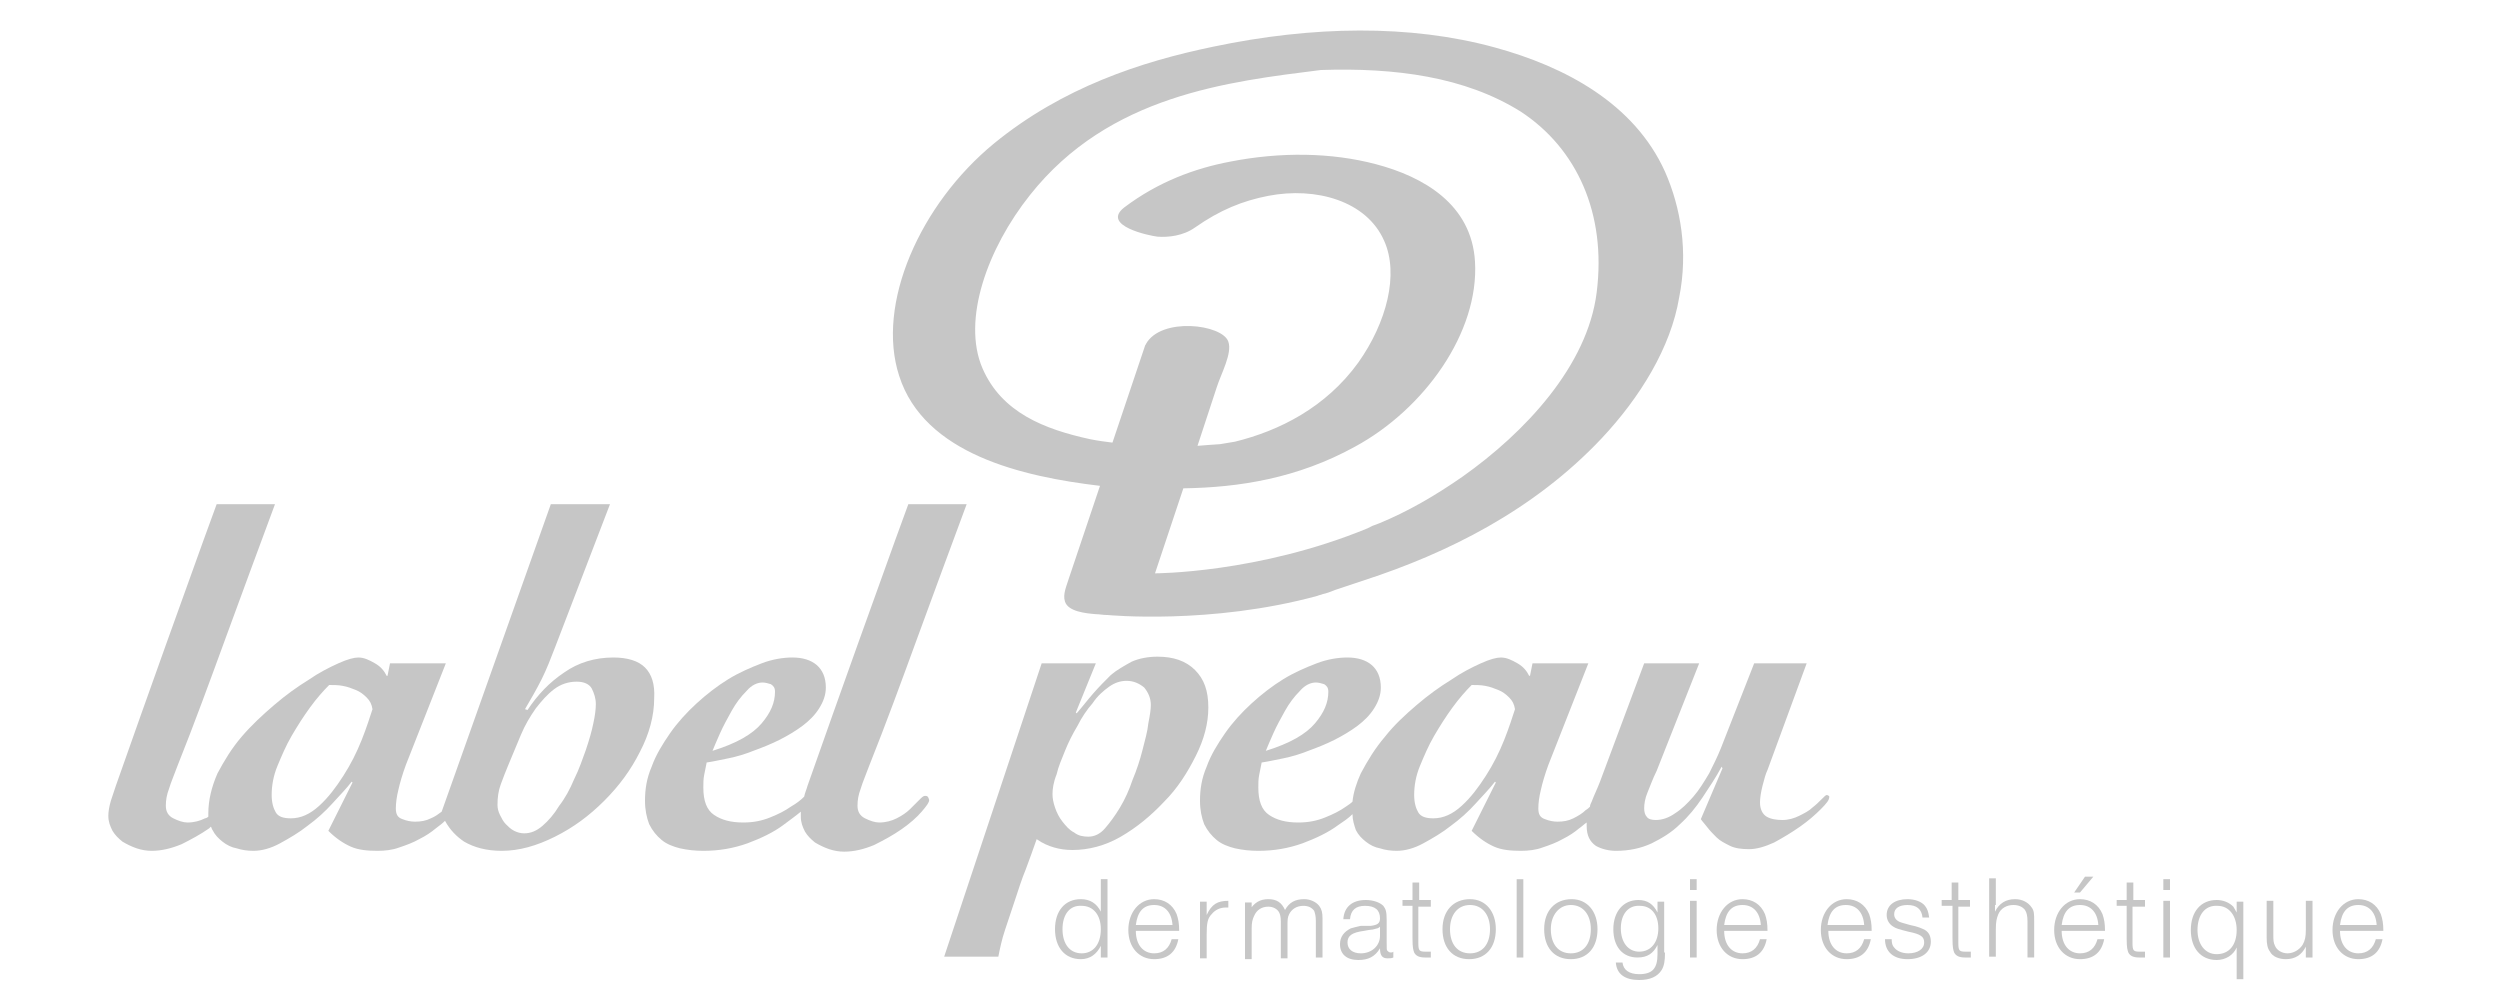 <?xml version="1.0" encoding="utf-8"?>
<!-- Generator: Adobe Illustrator 27.3.1, SVG Export Plug-In . SVG Version: 6.00 Build 0)  -->
<svg version="1.1" id="Calque_1" xmlns="http://www.w3.org/2000/svg" xmlns:xlink="http://www.w3.org/1999/xlink" x="0px" y="0px"
	 viewBox="0 0 300 120" style="enable-background:new 0 0 300 120;" xml:space="preserve">
<style type="text/css">
	.st0{fill:#C6C6C6;}
</style>
<path class="st0" d="M77.4,80.1c-0.8-0.8-2.1-1.2-3.8-1.2c-2.2,0-4.2,0.6-5.9,1.8c-1.8,1.2-3.2,2.7-4.4,4.5L63,85.1
	c0.7-1.2,1.4-2.4,2-3.6c0.6-1.2,1.1-2.5,1.6-3.8l6.6-17.2h-7.1L53,97.4c0,0,0,0,0,0c-0.4,0.3-0.8,0.6-1.3,0.8
	c-0.6,0.3-1.2,0.4-1.9,0.4c-0.5,0-1-0.1-1.5-0.3c-0.6-0.2-0.8-0.6-0.8-1.3c0-0.6,0.1-1.4,0.3-2.2c0.2-0.9,0.5-1.9,0.9-3l4.8-12.2
	h-6.7l-0.3,1.5h-0.1c-0.3-0.6-0.7-1.1-1.4-1.5c-0.7-0.4-1.3-0.7-2-0.7c-0.5,0-1.3,0.2-2.4,0.7c-1.1,0.5-2.3,1.1-3.6,2
	c-1.3,0.8-2.7,1.8-4.1,3c-1.4,1.2-2.7,2.4-3.9,3.8c-1.2,1.4-2.1,2.9-2.9,4.4c-0.7,1.6-1.1,3.2-1.1,4.8c0,0.1,0,0.2,0,0.4
	c-0.1,0.1-0.3,0.2-0.4,0.2c-0.6,0.3-1.3,0.5-2.1,0.5c-0.5,0-1.1-0.2-1.7-0.5c-0.6-0.3-0.9-0.8-0.9-1.5c0-0.7,0.1-1.3,0.4-2.1
	c0.2-0.7,0.6-1.6,1-2.7c2-5,3.9-10.2,5.8-15.4c1.9-5.2,3.9-10.6,5.9-16H26c-2.1,5.7-4.1,11.4-6.1,16.9c-2,5.6-4,11.2-6,16.9
	c-0.2,0.6-0.4,1.2-0.6,1.8c-0.2,0.7-0.3,1.3-0.3,1.8c0,0.7,0.2,1.2,0.5,1.8c0.3,0.5,0.7,0.9,1.2,1.3c0.5,0.3,1.1,0.6,1.7,0.8
	c0.6,0.2,1.2,0.3,1.8,0.3c1.2,0,2.4-0.3,3.6-0.8c1.2-0.6,2.3-1.2,3.3-1.9c0.1-0.1,0.1-0.1,0.2-0.2c0.1,0.1,0.1,0.3,0.2,0.4
	c0.3,0.6,0.7,1,1.2,1.4c0.5,0.4,1.1,0.7,1.7,0.8c0.6,0.2,1.3,0.3,2,0.3c1,0,2.1-0.3,3.2-0.9c1.1-0.6,2.3-1.3,3.3-2.1
	c1.1-0.8,2.1-1.7,3-2.7c0.9-1,1.7-1.8,2.3-2.6l0.1,0.1l-2.9,5.8c0.9,0.9,1.8,1.5,2.7,1.9c0.9,0.4,2,0.5,3.2,0.5
	c0.9,0,1.8-0.1,2.6-0.4c0.9-0.3,1.7-0.6,2.4-1c0.8-0.4,1.4-0.8,2-1.3c0.4-0.3,0.8-0.6,1.1-0.9c0.6,1.1,1.4,1.9,2.3,2.5
	c1.2,0.7,2.7,1.1,4.5,1.1c2.1,0,4.2-0.6,6.4-1.7c2.2-1.1,4.1-2.5,5.9-4.3c1.8-1.8,3.2-3.7,4.3-5.9c1.1-2.1,1.7-4.3,1.7-6.4
	C78.6,82.1,78.2,80.9,77.4,80.1z M43.4,88.8c-0.6,1.5-1.3,2.9-2.2,4.3c-0.9,1.4-1.8,2.6-2.9,3.6c-1.1,1-2.2,1.5-3.4,1.5
	c-0.9,0-1.5-0.2-1.8-0.7c-0.3-0.5-0.5-1.2-0.5-2.1c0-1.1,0.2-2.3,0.7-3.5c0.5-1.2,1-2.4,1.7-3.6c0.7-1.2,1.4-2.3,2.2-3.4
	c0.8-1.1,1.6-2,2.3-2.7c0.5,0,1.1,0,1.6,0.1c0.6,0.1,1.1,0.3,1.6,0.5c0.5,0.2,0.9,0.5,1.3,0.9c0.4,0.4,0.6,0.8,0.7,1.4
	C44.4,86,44,87.3,43.4,88.8z M71.2,86.8c-0.2,1-0.5,2-0.9,3.2c-0.4,1.1-0.8,2.3-1.4,3.5c-0.5,1.2-1.1,2.3-1.8,3.2
	c-0.6,1-1.3,1.8-2,2.4c-0.7,0.6-1.4,0.9-2.2,0.9c-0.4,0-0.8-0.1-1.2-0.3c-0.4-0.2-0.7-0.5-1-0.8c-0.3-0.3-0.5-0.7-0.7-1.1
	c-0.2-0.4-0.3-0.8-0.3-1.2c0-0.9,0.1-1.7,0.4-2.5c0.3-0.8,0.6-1.6,0.9-2.3c0.5-1.2,1-2.4,1.5-3.6c0.5-1.2,1.1-2.2,1.8-3.2
	c0.7-0.9,1.4-1.7,2.2-2.3c0.8-0.6,1.7-0.9,2.7-0.9c0.9,0,1.5,0.3,1.8,0.8c0.3,0.6,0.5,1.2,0.5,1.9C71.5,85.1,71.4,85.9,71.2,86.8z"
	/>
<path class="st0" d="M111,95.5c-0.2,0-0.4,0.2-0.7,0.5c-0.3,0.3-0.7,0.7-1.1,1.1c-0.4,0.4-1,0.8-1.6,1.1c-0.6,0.3-1.3,0.5-2.1,0.5
	c-0.5,0-1.1-0.2-1.7-0.5c-0.6-0.3-0.9-0.8-0.9-1.5c0-0.7,0.1-1.3,0.4-2.1c0.2-0.7,0.6-1.6,1-2.7c2-5,3.9-10.2,5.8-15.4
	c1.9-5.2,3.9-10.6,5.9-16H109c-2.1,5.7-4.1,11.4-6.1,16.9c-2,5.6-4,11.2-6,16.9c-0.1,0.4-0.3,0.8-0.4,1.3c-0.4,0.4-0.9,0.8-1.6,1.2
	c-0.7,0.5-1.5,0.9-2.5,1.3c-1,0.4-2,0.6-3.2,0.6c-1.5,0-2.6-0.3-3.5-0.9c-0.9-0.6-1.3-1.7-1.3-3.3c0-0.5,0-1,0.1-1.5
	c0.1-0.5,0.2-1,0.3-1.5c0.7-0.1,1.6-0.3,2.6-0.5c1-0.2,2-0.5,3-0.9c1.1-0.4,2.1-0.8,3.1-1.3c1-0.5,2-1.1,2.8-1.7
	c0.8-0.6,1.5-1.3,2-2.1c0.5-0.8,0.8-1.6,0.8-2.5c0-1.2-0.4-2.1-1.1-2.7c-0.7-0.6-1.7-0.9-2.9-0.9c-1.1,0-2.4,0.2-3.7,0.7
	c-1.3,0.5-2.7,1.1-4,1.9c-1.3,0.8-2.6,1.8-3.8,2.9c-1.2,1.1-2.3,2.3-3.2,3.6c-0.9,1.3-1.7,2.6-2.2,4c-0.6,1.4-0.8,2.7-0.8,4.1
	c0,1.1,0.2,2,0.5,2.8c0.4,0.8,0.9,1.4,1.5,1.9c0.6,0.5,1.4,0.8,2.2,1c0.9,0.2,1.8,0.3,2.8,0.3c1.9,0,3.6-0.3,5.3-0.9
	c1.6-0.6,3.1-1.3,4.3-2.2c0.8-0.6,1.5-1.1,2.1-1.6c0,0.2,0,0.4,0,0.6c0,0.7,0.2,1.2,0.5,1.8c0.3,0.5,0.7,0.9,1.2,1.3
	c0.5,0.3,1.1,0.6,1.7,0.8c0.6,0.2,1.2,0.3,1.8,0.3c1.2,0,2.4-0.3,3.6-0.8c1.2-0.6,2.3-1.2,3.3-1.9c1-0.7,1.8-1.4,2.4-2.1
	c0.6-0.7,0.9-1.1,0.9-1.4C111.4,95.6,111.3,95.5,111,95.5z M86.4,88c0.4-0.9,0.9-1.8,1.4-2.7c0.5-0.9,1.1-1.7,1.8-2.4
	c0.6-0.7,1.3-1,1.9-1c0.3,0,0.7,0.1,1,0.2c0.3,0.2,0.5,0.4,0.5,0.9c0,1.3-0.5,2.5-1.6,3.8c-1.1,1.3-3,2.4-5.9,3.3
	C85.7,89.6,86,88.9,86.4,88z"/>
<path class="st0" d="M125,79.6h6.5l-2.4,5.9l0.1,0.1c0.7-0.8,1.3-1.6,2-2.4c0.7-0.8,1.4-1.5,2.1-2.2c0.7-0.6,1.6-1.1,2.5-1.6
	c0.9-0.4,2-0.6,3.1-0.6c1.9,0,3.4,0.5,4.5,1.6c1.1,1.1,1.6,2.5,1.6,4.5c0,1.9-0.5,3.8-1.5,5.8c-1,2-2.2,3.9-3.8,5.5
	c-1.6,1.7-3.3,3.1-5.2,4.2c-1.9,1.1-3.9,1.6-5.8,1.6c-0.8,0-1.5-0.1-2.2-0.3c-0.7-0.2-1.4-0.5-2.1-1c-0.4,1.1-0.8,2.3-1.3,3.6
	c-0.5,1.2-0.9,2.5-1.3,3.7c-0.4,1.2-0.8,2.4-1.2,3.6c-0.4,1.2-0.6,2.2-0.8,3.2h-6.5L125,79.6z M126.3,95.3c0,0.5,0.1,1,0.3,1.6
	c0.2,0.6,0.5,1.2,0.9,1.7c0.4,0.5,0.8,1,1.4,1.3c0.5,0.4,1.1,0.5,1.7,0.5c0.7,0,1.4-0.3,2-1c0.6-0.7,1.2-1.5,1.8-2.5
	c0.6-1,1.1-2.1,1.5-3.3c0.5-1.2,0.9-2.4,1.2-3.6c0.3-1.2,0.6-2.2,0.7-3.2c0.2-1,0.3-1.7,0.3-2.2c0-0.8-0.3-1.5-0.8-2.1
	c-0.6-0.5-1.3-0.8-2.1-0.8c-0.7,0-1.4,0.2-2.1,0.7c-0.7,0.5-1.4,1.1-2,2c-0.7,0.8-1.3,1.7-1.8,2.7c-0.6,1-1.1,2-1.5,3
	c-0.4,1-0.8,1.9-1,2.8C126.4,93.9,126.3,94.7,126.3,95.3z"/>
<path class="st0" d="M219.2,95.4c-0.1,0-0.3,0.2-0.6,0.5c-0.3,0.3-0.7,0.7-1.1,1c-0.4,0.4-1,0.7-1.6,1c-0.6,0.3-1.3,0.5-2,0.5
	c-0.7,0-1.4-0.1-1.9-0.4c-0.5-0.3-0.8-0.9-0.8-1.7c0-0.5,0.1-1.2,0.3-2c0.2-0.8,0.4-1.5,0.6-1.9l4.7-12.8h-6.3l-4,10.2
	c-0.4,1-0.9,2-1.4,3c-0.6,1-1.2,2-1.9,2.8c-0.7,0.8-1.4,1.5-2.2,2c-0.7,0.5-1.5,0.8-2.3,0.8c-0.5,0-0.9-0.1-1.1-0.4
	c-0.2-0.2-0.3-0.6-0.3-1c0-0.5,0.1-1.2,0.4-1.9c0.3-0.7,0.6-1.6,1.1-2.6l5.1-12.9h-6.6L192,93.8c-0.3,0.8-0.7,1.6-1,2.4
	c-0.1,0.2-0.2,0.4-0.2,0.6c-0.1,0.1-0.3,0.3-0.5,0.4c-0.4,0.4-0.9,0.7-1.5,1c-0.6,0.3-1.2,0.4-1.9,0.4c-0.5,0-1-0.1-1.5-0.3
	c-0.6-0.2-0.8-0.6-0.8-1.3c0-0.6,0.1-1.4,0.3-2.2c0.2-0.9,0.5-1.9,0.9-3l4.8-12.2h-6.7l-0.3,1.5h-0.1c-0.3-0.6-0.7-1.1-1.4-1.5
	c-0.7-0.4-1.3-0.7-2-0.7c-0.5,0-1.3,0.2-2.4,0.7c-1.1,0.5-2.3,1.1-3.6,2c-1.3,0.8-2.7,1.8-4.1,3c-1.4,1.2-2.7,2.4-3.8,3.8
	c-1.2,1.4-2.1,2.9-2.9,4.4c-0.5,1.1-0.9,2.3-1,3.4c-0.2,0.2-0.5,0.4-0.8,0.6c-0.7,0.5-1.5,0.9-2.5,1.3c-1,0.4-2,0.6-3.2,0.6
	c-1.5,0-2.6-0.3-3.5-0.9c-0.9-0.6-1.3-1.7-1.3-3.3c0-0.5,0-1,0.1-1.5c0.1-0.5,0.2-1,0.3-1.5c0.7-0.1,1.6-0.3,2.6-0.5
	c1-0.2,2-0.5,3-0.9c1.1-0.4,2.1-0.8,3.1-1.3c1-0.5,2-1.1,2.8-1.7c0.8-0.6,1.5-1.3,2-2.1c0.5-0.8,0.8-1.6,0.8-2.5
	c0-1.2-0.4-2.1-1.1-2.7c-0.7-0.6-1.7-0.9-2.9-0.9c-1.1,0-2.4,0.2-3.7,0.7c-1.3,0.5-2.7,1.1-4,1.9c-1.3,0.8-2.6,1.8-3.8,2.9
	c-1.2,1.1-2.3,2.3-3.2,3.6c-0.9,1.3-1.7,2.6-2.2,4c-0.6,1.4-0.8,2.7-0.8,4.1c0,1.1,0.2,2,0.5,2.8c0.4,0.8,0.9,1.4,1.5,1.9
	c0.6,0.5,1.4,0.8,2.2,1c0.9,0.2,1.8,0.3,2.8,0.3c1.9,0,3.6-0.3,5.3-0.9c1.6-0.6,3.1-1.3,4.3-2.2c0.6-0.4,1.2-0.8,1.7-1.3
	c0,0.7,0.2,1.3,0.4,1.9c0.3,0.6,0.7,1,1.2,1.4c0.5,0.4,1.1,0.7,1.7,0.8c0.6,0.2,1.3,0.3,2,0.3c1,0,2.1-0.3,3.2-0.9
	c1.1-0.6,2.3-1.3,3.3-2.1c1.1-0.8,2.1-1.7,3-2.7c0.9-1,1.7-1.8,2.3-2.6l0.1,0.1l-2.9,5.8c0.9,0.9,1.8,1.5,2.7,1.9
	c0.9,0.4,2,0.5,3.2,0.5c0.9,0,1.8-0.1,2.6-0.4c0.9-0.3,1.7-0.6,2.4-1c0.8-0.4,1.4-0.8,2-1.3c0.3-0.2,0.6-0.5,0.9-0.7
	c0,0.1,0,0.3,0,0.4c0,1.2,0.4,1.9,1.1,2.4c0.7,0.4,1.6,0.6,2.4,0.6c1.6,0,3-0.3,4.3-0.9c1.2-0.6,2.4-1.3,3.4-2.3
	c1-0.9,1.9-2,2.7-3.2c0.8-1.2,1.6-2.4,2.3-3.7l0.1,0.2l-2.6,6.1c0.2,0.3,0.5,0.6,0.8,1c0.3,0.4,0.7,0.8,1.1,1.2c0.4,0.4,1,0.7,1.6,1
	c0.6,0.3,1.4,0.4,2.3,0.4c0.9,0,1.9-0.3,3-0.8c1.1-0.6,2.1-1.2,3.1-1.9c1-0.7,1.8-1.4,2.5-2.1c0.7-0.7,1-1.1,1-1.4
	C219.6,95.6,219.4,95.4,219.2,95.4z M152.8,88c0.4-0.9,0.9-1.8,1.4-2.7c0.5-0.9,1.1-1.7,1.8-2.4c0.6-0.7,1.3-1,1.9-1
	c0.3,0,0.7,0.1,1,0.2c0.3,0.2,0.5,0.4,0.5,0.9c0,1.3-0.5,2.5-1.6,3.8c-1.1,1.3-3,2.4-5.9,3.3C152.1,89.6,152.4,88.9,152.8,88z
	 M180.5,88.8c-0.6,1.5-1.3,2.9-2.2,4.3c-0.9,1.4-1.8,2.6-2.9,3.6c-1.1,1-2.2,1.5-3.4,1.5c-0.9,0-1.5-0.2-1.8-0.7
	c-0.3-0.5-0.5-1.2-0.5-2.1c0-1.1,0.2-2.3,0.7-3.5c0.5-1.2,1-2.4,1.7-3.6c0.7-1.2,1.4-2.3,2.2-3.4c0.8-1.1,1.6-2,2.3-2.7
	c0.5,0,1.1,0,1.6,0.1c0.6,0.1,1.1,0.3,1.6,0.5c0.5,0.2,0.9,0.5,1.3,0.9c0.4,0.4,0.6,0.8,0.7,1.4C181.5,86,181.1,87.3,180.5,88.8z"/>
<g>
	<path class="st0" d="M132.9,114.9h-0.8v-1.4c-0.5,1-1.3,1.6-2.4,1.6c-1.9,0-3.1-1.4-3.1-3.6c0-2.2,1.2-3.6,3.1-3.6
		c1.1,0,1.9,0.5,2.4,1.5v-3.9h0.8V114.9z M127.5,111.5c0,1.8,0.9,2.9,2.3,2.9c1.4,0,2.3-1.1,2.3-2.9c0-1.7-0.9-2.8-2.3-2.8
		C128.4,108.6,127.5,109.7,127.5,111.5z"/>
	<path class="st0" d="M141.4,112.7c-0.3,1.6-1.3,2.4-2.9,2.4c-1.8,0-3.1-1.4-3.1-3.5c0-2.1,1.3-3.7,3.1-3.7c1.2,0,2.2,0.6,2.7,1.8
		c0.2,0.6,0.3,1.1,0.3,2h-5.2c0,1.7,0.9,2.7,2.2,2.7c1.1,0,1.8-0.6,2.1-1.7H141.4z M140.7,111c-0.1-1.5-0.9-2.4-2.2-2.4
		c-1.3,0-2,0.8-2.2,2.4H140.7z"/>
	<path class="st0" d="M147.3,108.9h-0.2c-0.7,0-1.3,0.3-1.7,0.8c-0.5,0.5-0.6,1.1-0.6,2.5v2.8h-0.8v-6.8h0.8v1.6
		c0.6-1.3,1.3-1.7,2.6-1.7V108.9z"/>
	<path class="st0" d="M149.9,109.3c0.6-1,1.3-1.4,2.3-1.4c1,0,1.6,0.4,2,1.3c0.5-0.9,1.2-1.3,2.3-1.3c0.7,0,1.4,0.3,1.8,0.8
		c0.3,0.4,0.4,0.8,0.4,1.5v4.7h-0.8v-4.4c0-0.6-0.1-0.9-0.2-1.2c-0.3-0.4-0.7-0.6-1.3-0.6c-0.8,0-1.4,0.4-1.7,1
		c-0.2,0.4-0.2,0.7-0.2,1.4v3.9h-0.8v-4.4c0-0.6-0.1-0.9-0.2-1.1c-0.2-0.4-0.7-0.7-1.3-0.7c-0.8,0-1.4,0.4-1.7,1.1
		c-0.2,0.4-0.3,0.8-0.3,1.5v3.7h-0.8v-6.8h0.8V109.3z"/>
	<path class="st0" d="M167.2,114.9c-0.2,0.1-0.4,0.1-0.7,0.1c-0.6,0-0.9-0.3-0.9-1.2c-0.6,1-1.4,1.4-2.6,1.4c-1.4,0-2.2-0.7-2.2-1.9
		c0-0.9,0.5-1.5,1.3-1.9c0.3-0.1,0.8-0.2,1.2-0.3l0.4,0l0.4,0l0.4,0c0.8-0.1,1.1-0.3,1.1-0.9c0-1-0.6-1.5-1.8-1.5
		c-1.1,0-1.7,0.5-1.8,1.6h-0.8c0.1-1.5,1.1-2.3,2.7-2.3c0.9,0,1.7,0.3,2.1,0.7c0.3,0.4,0.4,0.7,0.4,1.7v1.9c0,0,0,0.3,0,0.7
		c0,1,0,1,0.1,1.1c0.1,0.1,0.2,0.2,0.4,0.2c0.1,0,0.2,0,0.3-0.1V114.9z M165.6,111.2c-0.2,0.2-0.3,0.2-0.7,0.3
		c-0.3,0.1-0.2,0-1.2,0.2c-1.5,0.2-2,0.6-2,1.4c0,0.8,0.6,1.3,1.6,1.3c1.3,0,2.3-0.9,2.3-2.1V111.2z"/>
	<path class="st0" d="M171.6,108.8h-1.4v4.3c0,1,0.1,1.1,0.9,1.1c0.2,0,0.3,0,0.6,0v0.7c-0.3,0-0.5,0-0.7,0c-0.7,0-1.1-0.2-1.3-0.6
		c-0.1-0.3-0.2-0.5-0.2-1.7v-3.9h-1.2v-0.7h1.2v-2.1h0.8v2.1h1.4V108.8z"/>
	<path class="st0" d="M179.5,111.5c0,2.2-1.2,3.6-3.2,3.6c-2,0-3.2-1.4-3.2-3.6c0-2.2,1.3-3.6,3.3-3.6
		C178.3,107.9,179.5,109.4,179.5,111.5z M174,111.5c0,1.8,0.9,2.9,2.4,2.9c1.5,0,2.4-1.1,2.4-2.9c0-1.7-0.9-2.9-2.4-2.9
		C174.9,108.6,174,109.8,174,111.5z"/>
	<path class="st0" d="M182.8,114.9H182v-9.4h0.8V114.9z"/>
	<path class="st0" d="M191.7,111.5c0,2.2-1.2,3.6-3.2,3.6c-2,0-3.2-1.4-3.2-3.6c0-2.2,1.3-3.6,3.3-3.6
		C190.5,107.9,191.7,109.4,191.7,111.5z M186.1,111.5c0,1.8,0.9,2.9,2.4,2.9c1.5,0,2.4-1.1,2.4-2.9c0-1.7-0.9-2.9-2.4-2.9
		C187.1,108.6,186.1,109.8,186.1,111.5z"/>
	<path class="st0" d="M199.8,114.3c0,1-0.1,1.6-0.4,2.1c-0.5,0.8-1.4,1.2-2.7,1.2c-1.7,0-2.7-0.7-2.8-2.1h0.8c0.1,0.9,0.8,1.4,2,1.4
		c1.6,0,2.2-0.7,2.2-2.4v-1.1c-0.5,1-1.2,1.5-2.4,1.5c-1.8,0-2.9-1.3-2.9-3.4c0-2.1,1.2-3.5,3-3.5c1.1,0,1.8,0.5,2.3,1.5v-1.3h0.8
		V114.3z M194.5,111.4c0,1.7,0.9,2.8,2.2,2.8c1.4,0,2.3-1.1,2.3-2.8c0-1.7-0.9-2.7-2.2-2.7C195.4,108.6,194.5,109.7,194.5,111.4z"/>
	<path class="st0" d="M203.6,106.8h-0.8v-1.3h0.8V106.8z M203.6,114.9h-0.8v-6.8h0.8V114.9z"/>
	<path class="st0" d="M212,112.7c-0.3,1.6-1.3,2.4-2.9,2.4c-1.8,0-3.1-1.4-3.1-3.5c0-2.1,1.3-3.7,3.1-3.7c1.2,0,2.2,0.6,2.7,1.8
		c0.2,0.6,0.3,1.1,0.3,2h-5.2c0,1.7,0.9,2.7,2.2,2.7c1.1,0,1.8-0.6,2.1-1.7H212z M211.3,111c-0.1-1.5-0.9-2.4-2.2-2.4
		c-1.3,0-2,0.8-2.2,2.4H211.3z"/>
	<path class="st0" d="M224.5,112.7c-0.3,1.6-1.3,2.4-2.9,2.4c-1.8,0-3.1-1.4-3.1-3.5c0-2.1,1.3-3.7,3.1-3.7c1.2,0,2.2,0.6,2.7,1.8
		c0.2,0.6,0.3,1.1,0.3,2h-5.2c0,1.7,0.9,2.7,2.2,2.7c1.1,0,1.8-0.6,2.1-1.7H224.5z M223.7,111c-0.1-1.5-0.9-2.4-2.2-2.4
		c-1.3,0-2,0.8-2.2,2.4H223.7z"/>
	<path class="st0" d="M230.7,110.1c-0.1-1-0.7-1.5-1.8-1.5c-1,0-1.6,0.4-1.6,1.1c0,0.4,0.2,0.7,0.6,0.9c0.2,0.1,0.6,0.2,1.3,0.4
		c1,0.2,1.4,0.4,1.8,0.6c0.5,0.3,0.7,0.8,0.7,1.4c0,1.3-1.1,2.1-2.8,2.1c-1.7,0-2.7-0.9-2.7-2.4h0.8c0,0.5,0.1,0.8,0.3,1
		c0.3,0.4,0.9,0.7,1.7,0.7c1.1,0,1.9-0.5,1.9-1.3c0-0.7-0.4-1-1.9-1.3c-1.2-0.3-1.5-0.4-1.8-0.6c-0.5-0.3-0.8-0.8-0.8-1.4
		c0-1.2,1-1.9,2.5-1.9c0.9,0,1.7,0.3,2.1,0.8c0.3,0.4,0.4,0.7,0.5,1.4H230.7z"/>
	<path class="st0" d="M236.4,108.8H235v4.3c0,1,0.1,1.1,0.9,1.1c0.2,0,0.3,0,0.6,0v0.7c-0.3,0-0.5,0-0.7,0c-0.7,0-1.1-0.2-1.3-0.6
		c-0.1-0.3-0.2-0.5-0.2-1.7v-3.9H233v-0.7h1.2v-2.1h0.8v2.1h1.4V108.8z"/>
	<path class="st0" d="M239.4,108.6v0.4l0,0.1v0.2v0.1c0.5-1,1.3-1.5,2.4-1.5c0.9,0,1.6,0.4,2,1c0.3,0.4,0.3,0.8,0.3,1.6v4.4h-0.8
		v-4.3c0-0.7-0.1-1.1-0.3-1.4c-0.3-0.4-0.8-0.6-1.4-0.6c-0.8,0-1.5,0.4-1.8,1.1c-0.2,0.5-0.3,0.9-0.3,1.8v3.3h-0.8v-9.4h0.8V108.6z"
		/>
	<path class="st0" d="M252.5,112.7c-0.3,1.6-1.3,2.4-2.9,2.4c-1.8,0-3.1-1.4-3.1-3.5c0-2.1,1.3-3.7,3.1-3.7c1.2,0,2.2,0.6,2.7,1.8
		c0.2,0.6,0.3,1.1,0.3,2h-5.2c0,1.7,0.9,2.7,2.2,2.7c1.1,0,1.8-0.6,2.1-1.7H252.5z M251.8,111c-0.1-1.5-0.9-2.4-2.2-2.4
		c-1.3,0-2,0.8-2.2,2.4H251.8z M249.6,107.1h-0.7l1.3-1.9h1L249.6,107.1z"/>
	<path class="st0" d="M257.3,108.8h-1.4v4.3c0,1,0.1,1.1,0.9,1.1c0.2,0,0.3,0,0.6,0v0.7c-0.3,0-0.5,0-0.7,0c-0.7,0-1.1-0.2-1.3-0.6
		c-0.1-0.3-0.2-0.5-0.2-1.7v-3.9h-1.2v-0.7h1.2v-2.1h0.8v2.1h1.4V108.8z"/>
	<path class="st0" d="M260.4,106.8h-0.8v-1.3h0.8V106.8z M260.4,114.9h-0.8v-6.8h0.8V114.9z"/>
	<path class="st0" d="M269.2,117.5h-0.8v-3.8c-0.4,0.9-1.3,1.5-2.4,1.5c-1.9,0-3.1-1.4-3.1-3.6c0-2.2,1.2-3.6,3.1-3.6
		c0.8,0,1.5,0.3,2,0.8c0.1,0.2,0.2,0.3,0.4,0.7v-1.3h0.8V117.5z M263.7,111.6c0,1.7,0.9,2.9,2.3,2.9c1.5,0,2.4-1.1,2.4-2.9
		c0-1.7-0.9-2.9-2.3-2.9C264.6,108.6,263.7,109.8,263.7,111.6z"/>
	<path class="st0" d="M277.5,114.9h-0.8v-1.3c-0.5,1-1.3,1.5-2.4,1.5c-0.8,0-1.6-0.3-1.9-0.9c-0.3-0.4-0.4-0.9-0.4-1.7v-4.4h0.8v4
		c0,0.7,0,1,0.2,1.4c0.2,0.5,0.8,0.9,1.5,0.9c0.7,0,1.4-0.4,1.8-1c0.3-0.5,0.4-1,0.4-1.8v-3.5h0.8V114.9z"/>
	<path class="st0" d="M285.9,112.7c-0.3,1.6-1.3,2.4-2.9,2.4c-1.8,0-3.1-1.4-3.1-3.5c0-2.1,1.3-3.7,3.1-3.7c1.2,0,2.2,0.6,2.7,1.8
		c0.2,0.6,0.3,1.1,0.3,2h-5.2c0,1.7,0.9,2.7,2.2,2.7c1.1,0,1.8-0.6,2.1-1.7H285.9z M285.2,111c-0.1-1.5-0.9-2.4-2.2-2.4
		c-1.3,0-2,0.8-2.2,2.4H285.2z"/>
</g>
<path class="st0" d="M199.8,20.6c-3.7-8.2-12-12.6-20.4-14.9c-10.2-2.8-21.9-2.6-33.8-0.1c-8.7,1.8-18.1,4.9-26.3,11.6
	c-8.9,7.3-14.2,19.3-11.4,27.9c3,9.4,14.8,12.1,24.1,13.2l-3.7,11c-0.3,1-0.8,2-0.5,2.9c0.4,1.2,2.5,1.4,3.7,1.5
	c0.4,0,0.9,0.1,1.3,0.1l0,0h0.1c0,0,0,0,0,0c0,0,0,0,0,0s12.4,1.2,25.2-2.3l0,0c0.2-0.1,0.4-0.1,0.6-0.2c0.5-0.1,1-0.3,1.5-0.5
	c0,0,0,0,0,0h0h0c1.2-0.4,2.4-0.8,3.6-1.2c9.8-3.2,20.2-8.3,28.4-17c4.6-4.9,8.3-10.9,9.3-16.9C202.6,30.2,201.7,24.9,199.8,20.6z
	 M191.6,35.1c-1.1,8.8-8.6,16.8-16.1,22.1c-3.3,2.3-6.6,4.2-10,5.6c-0.3,0.1-0.5,0.2-0.8,0.3c-0.2,0.1-0.4,0.2-0.6,0.3
	c-13.1,5.4-25.5,5.4-25.5,5.4l3.4-10.2c6.7-0.1,13.7-1.2,20.6-5c8.3-4.5,14.9-13.7,14.4-22.2c-0.4-6.9-6.2-10.2-11.9-11.7
	c-5.3-1.4-11.4-1.5-17.5-0.3c-4.2,0.8-8.6,2.4-12.7,5.5c-2.8,2.2,3.1,3.4,4,3.5c1.3,0.1,3.1-0.1,4.5-1.1c3-2.1,5.7-3.2,8.8-3.8
	c5.7-1.1,11.8,0.6,13.9,5.4c1.8,4,0.3,9.8-3.1,14.6c-3.9,5.4-9.5,8.2-14.8,9.5c-0.6,0.1-1.2,0.2-1.8,0.3c-1.2,0.1-1.7,0.1-2.7,0.2
	l2.3-7c0.5-1.6,1.9-4.1,1.4-5.5c-0.7-2.1-8.1-3-9.9,0.3c0,0.1-0.1,0.1-0.1,0.2l-3.9,11.6c0,0-0.1,0-0.1,0c-0.8-0.1-1.6-0.2-2.6-0.4
	c-5.5-1.2-10.6-3.2-12.9-8.5c-2.5-5.8,0.6-14.4,5.7-20.8c9.5-12,23.8-13.6,34.9-15c8.9-0.3,17.3,0.8,24,5
	C189.2,17.8,192.8,25.6,191.6,35.1z"/>
</svg>
